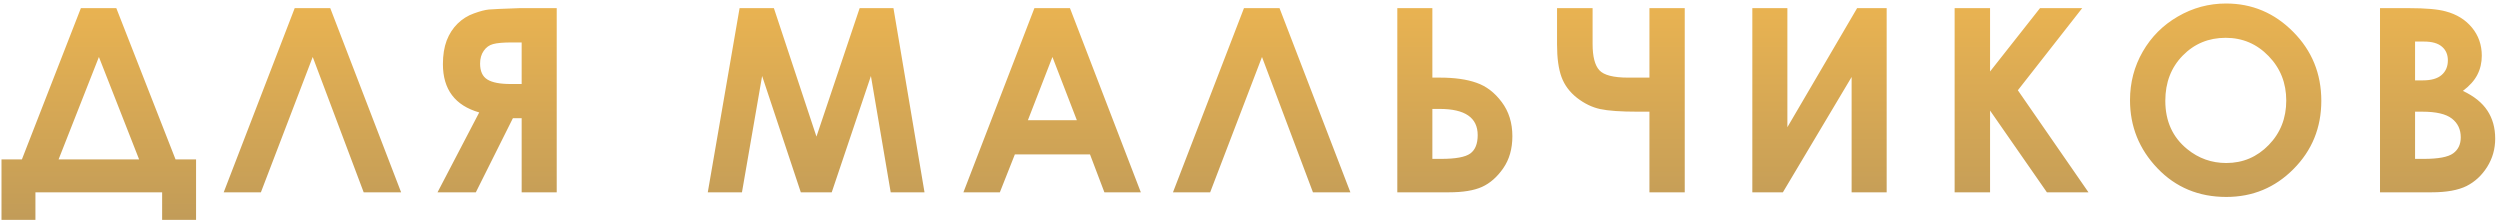 <?xml version="1.0" encoding="UTF-8"?> <svg xmlns="http://www.w3.org/2000/svg" width="390" height="35" viewBox="0 0 390 35" fill="none"> <path d="M12.617 1.27H18.145L27.383 24.863H30.586V34.297H25.293V30H5.527V34.297H0.234V24.863H3.418L12.617 1.27ZM15.43 8.887L9.141 24.863H21.699L15.43 8.887ZM56.734 30L48.785 8.887L40.699 30H34.898L45.973 1.27H51.52L62.574 30H56.734ZM86.848 1.27V30H81.379V18.438H80.012L74.231 30H68.254L74.758 17.539C70.982 16.458 69.094 13.945 69.094 10C69.094 8.594 69.289 7.37 69.68 6.328C70.083 5.286 70.65 4.408 71.379 3.691C72.121 2.962 72.974 2.428 73.938 2.09C74.914 1.738 75.689 1.536 76.262 1.484C76.835 1.432 78.43 1.361 81.047 1.27H86.848ZM81.379 13.105V6.621H79.875C78.508 6.621 77.525 6.706 76.926 6.875C76.327 7.031 75.838 7.383 75.461 7.93C75.083 8.464 74.894 9.128 74.894 9.922C74.894 11.107 75.272 11.934 76.027 12.402C76.783 12.871 77.993 13.105 79.66 13.105H81.379ZM115.375 1.27H120.727L127.367 21.309L134.105 1.27H139.379L144.223 30H138.949L135.863 11.855L129.75 30H124.926L118.891 11.855L115.746 30H110.414L115.375 1.27ZM161.367 1.27H166.914L177.969 30H172.285L170.039 24.082H158.32L155.977 30H150.293L161.367 1.27ZM164.18 8.887L160.352 18.75H167.988L164.18 8.887ZM204.82 30L196.871 8.887L188.785 30H182.984L194.059 1.27H199.605L210.66 30H204.82ZM217.98 30V1.27H223.449V12.109H224.641C226.919 12.109 228.814 12.376 230.324 12.91C231.848 13.431 233.163 14.434 234.27 15.918C235.376 17.389 235.93 19.167 235.93 21.25C235.93 23.216 235.454 24.883 234.504 26.25C233.553 27.617 232.447 28.587 231.184 29.16C229.934 29.72 228.215 30 226.027 30H217.98ZM223.449 16.992V24.785H224.816C227.082 24.785 228.599 24.505 229.367 23.945C230.135 23.385 230.52 22.428 230.52 21.074C230.52 18.353 228.54 16.992 224.582 16.992H223.449ZM257.312 17.422H255.477C252.833 17.422 250.88 17.285 249.617 17.012C248.367 16.738 247.169 16.159 246.023 15.273C244.878 14.375 244.07 13.294 243.602 12.031C243.133 10.755 242.898 9.069 242.898 6.973V1.27H248.445V6.875C248.445 8.828 248.797 10.189 249.5 10.957C250.203 11.725 251.701 12.109 253.992 12.109H257.312V1.27H262.82V30H257.312V17.422ZM294.32 1.27V30H288.852V12.012L278.129 30H273.363V1.27H278.832V19.844L289.711 1.27H294.32ZM304.922 1.27H310.449V11.152L318.242 1.27H324.824L314.785 14.082L325.801 30H319.316L310.449 17.246V30H304.922V1.27ZM347.262 0.547C351.324 0.547 354.814 2.018 357.73 4.961C360.66 7.904 362.125 11.491 362.125 15.723C362.125 19.915 360.68 23.463 357.789 26.367C354.911 29.271 351.415 30.723 347.301 30.723C342.991 30.723 339.41 29.232 336.559 26.25C333.707 23.268 332.281 19.727 332.281 15.625C332.281 12.878 332.945 10.352 334.273 8.047C335.602 5.742 337.424 3.919 339.742 2.578C342.073 1.224 344.579 0.547 347.262 0.547ZM347.203 5.898C344.547 5.898 342.314 6.823 340.504 8.672C338.694 10.521 337.789 12.871 337.789 15.723C337.789 18.9 338.928 21.413 341.207 23.262C342.978 24.707 345.009 25.43 347.301 25.43C349.892 25.43 352.099 24.492 353.922 22.617C355.745 20.742 356.656 18.431 356.656 15.684C356.656 12.949 355.738 10.638 353.902 8.75C352.066 6.849 349.833 5.898 347.203 5.898ZM371.281 30V1.27H375.793C378.41 1.27 380.324 1.439 381.535 1.777C383.254 2.233 384.621 3.079 385.637 4.316C386.652 5.553 387.16 7.012 387.16 8.691C387.16 9.785 386.926 10.781 386.457 11.68C386.001 12.565 385.253 13.398 384.211 14.18C385.956 15 387.232 16.029 388.039 17.266C388.846 18.49 389.25 19.941 389.25 21.621C389.25 23.236 388.833 24.707 388 26.035C387.167 27.363 386.092 28.359 384.777 29.023C383.462 29.674 381.646 30 379.328 30H371.281ZM376.75 6.484V12.539H377.941C379.27 12.539 380.253 12.259 380.891 11.699C381.542 11.139 381.867 10.378 381.867 9.414C381.867 8.516 381.561 7.806 380.949 7.285C380.337 6.751 379.406 6.484 378.156 6.484H376.75ZM376.75 17.422V24.785H378.117C380.383 24.785 381.906 24.499 382.688 23.926C383.482 23.353 383.879 22.52 383.879 21.426C383.879 20.189 383.417 19.212 382.492 18.496C381.568 17.78 380.031 17.422 377.883 17.422H376.75Z" fill="url(#paint0_linear)"></path> <defs> <linearGradient id="paint0_linear" x1="202" y1="-15" x2="202" y2="44" gradientUnits="userSpaceOnUse"> <stop stop-color="#FCBE4E"></stop> <stop offset="1" stop-color="#B6955A"></stop> </linearGradient> </defs> </svg> 